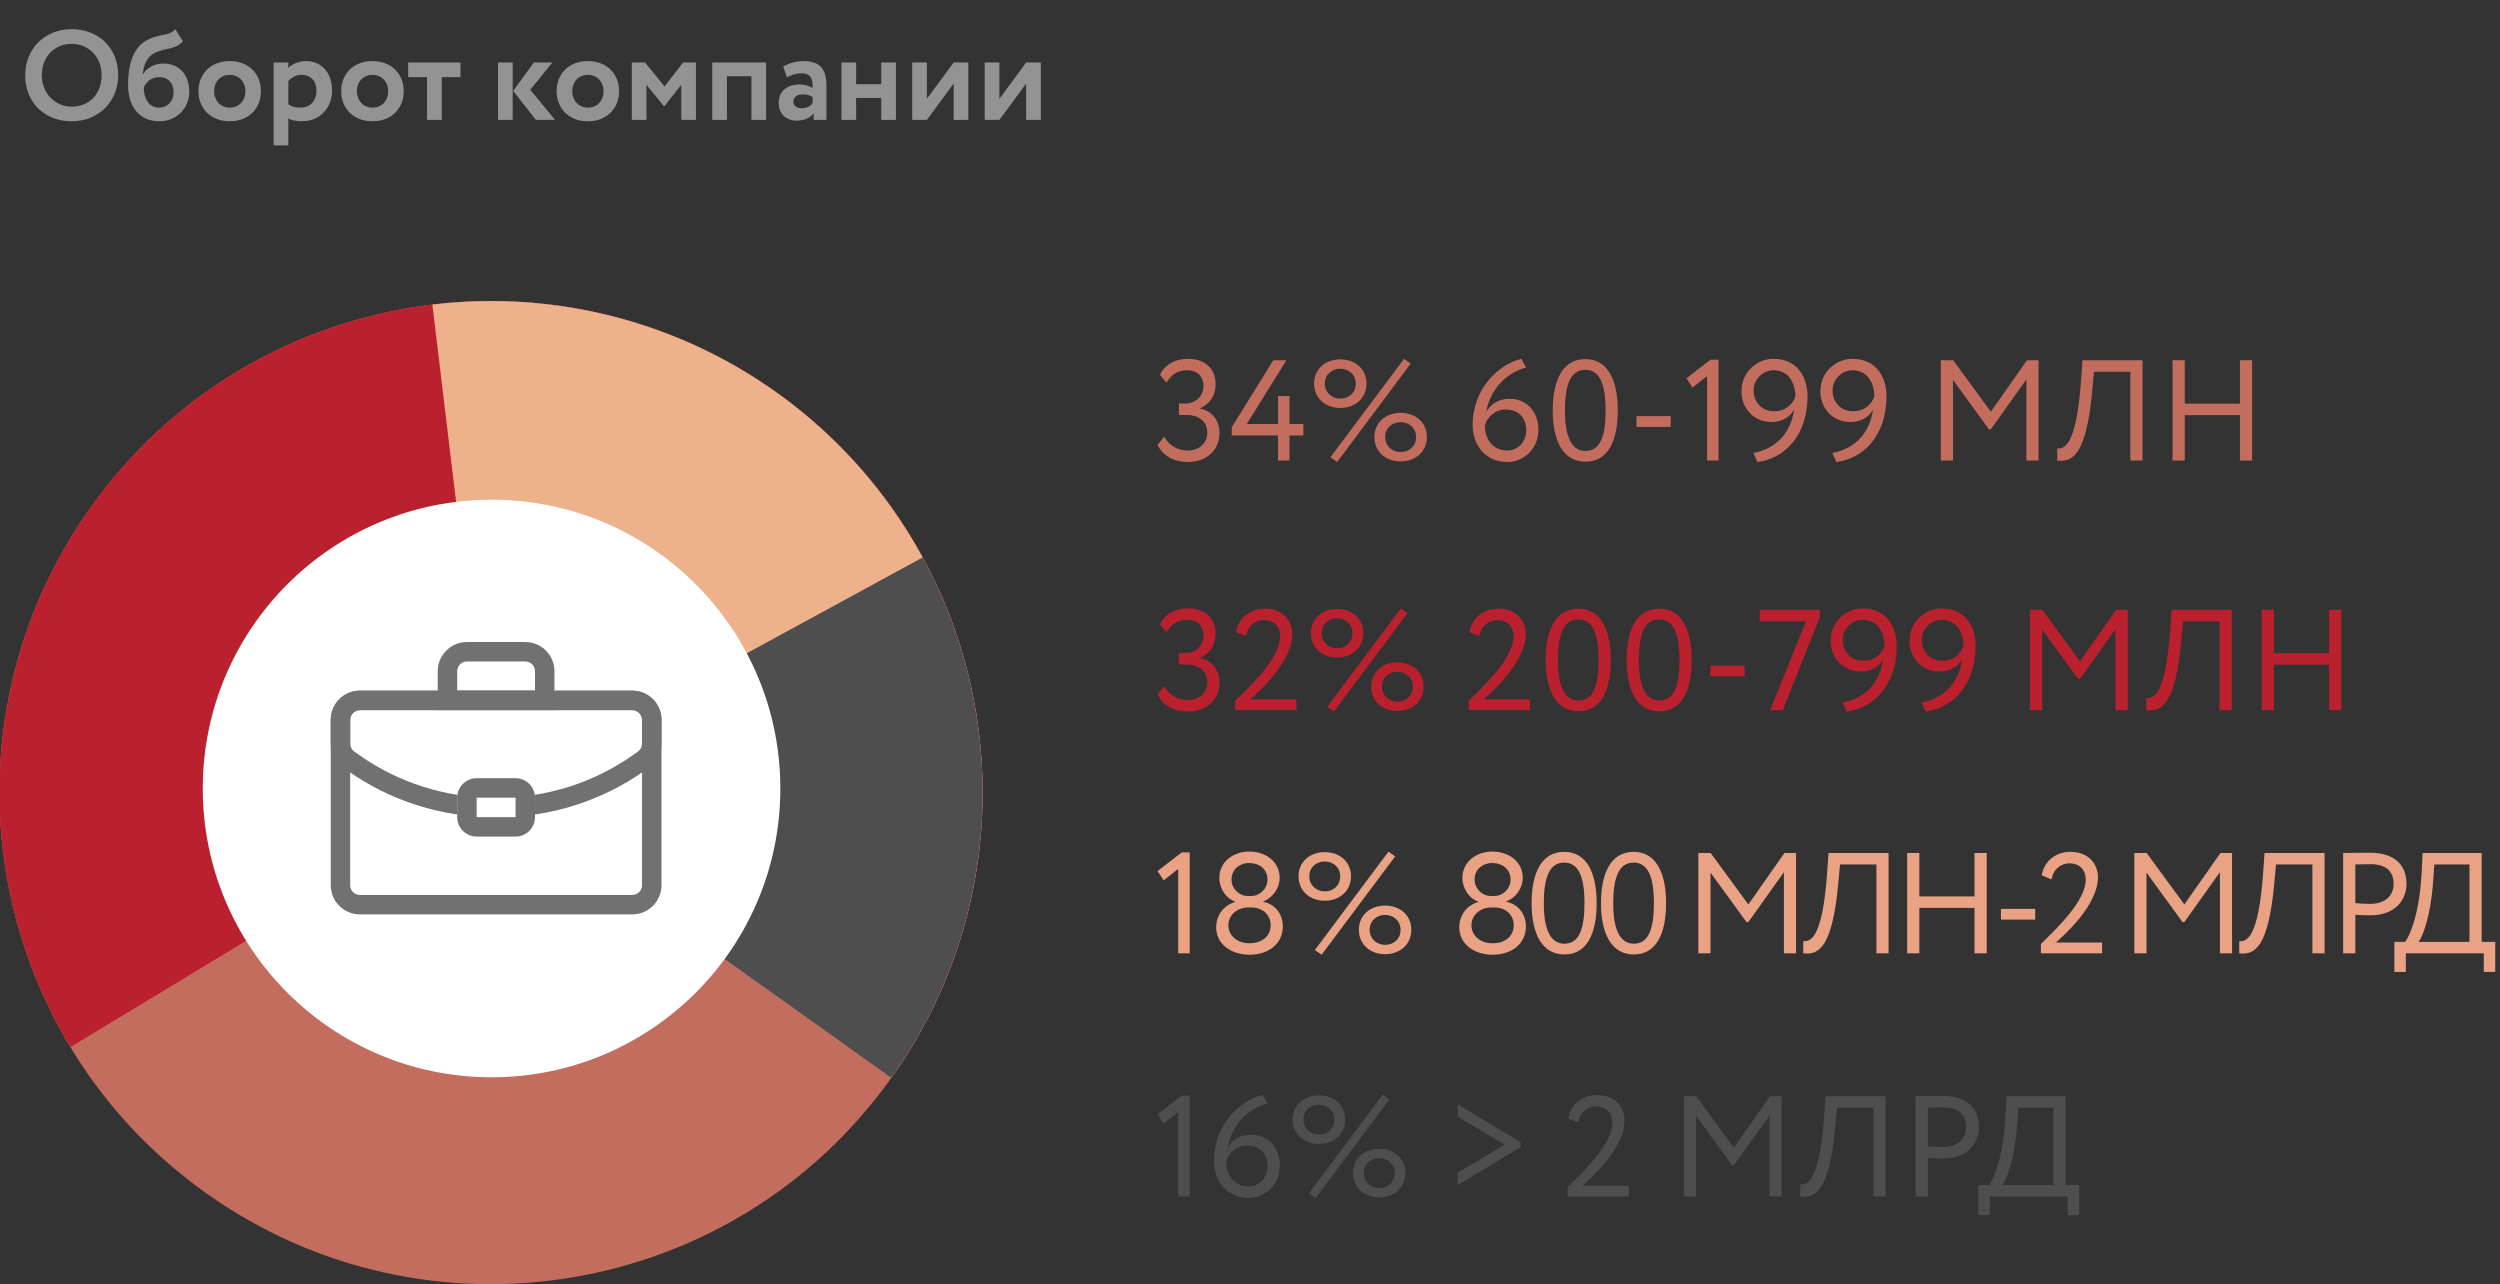 <?xml version="1.0" encoding="UTF-8"?> <svg xmlns="http://www.w3.org/2000/svg" width="257" height="132" viewBox="0 0 257 132" fill="none"><rect x="0" y="0" width="257" height="132" fill="#333333" stroke="none"/> <g clip-path="url(#clip0_112_230)"> <path d="M21.149 122.627C-1.577 106.429 -6.868 74.874 9.331 52.148C25.529 29.423 57.084 24.131 79.809 40.33C102.535 56.529 107.826 88.083 91.628 110.809C75.429 133.534 43.875 138.826 21.149 122.627Z" fill="#C36D5E"></path> <path d="M91.628 110.809C97.688 102.306 100.966 92.135 101.011 81.694C101.055 71.252 97.864 61.054 91.876 52.5C85.888 43.946 77.398 37.457 67.572 33.925C57.745 30.393 47.067 29.992 37.004 32.776C26.941 35.561 17.987 41.395 11.374 49.475C4.761 57.555 0.813 67.486 0.075 77.901C-0.665 88.316 1.841 98.705 7.245 107.638L50.479 81.479L91.628 110.809Z" fill="#BB202E"></path> <path d="M91.628 110.809C97.672 102.328 100.949 92.188 101.01 81.774C101.071 71.36 97.913 61.181 91.968 52.631C86.022 44.081 77.581 37.576 67.797 34.007C60.303 31.273 52.301 30.364 44.447 31.308L50.479 81.479L91.628 110.809Z" fill="#EDB18C"></path> <path d="M91.628 110.809C97.13 103.09 100.349 93.98 100.92 84.519C101.49 75.057 99.388 65.626 94.853 57.303L50.48 81.478L91.628 110.809Z" fill="#4E4E4E"></path> <path d="M80.219 81.058C80.219 97.453 66.927 110.745 50.531 110.745C34.135 110.745 20.844 97.453 20.844 81.058C20.844 64.662 34.135 51.37 50.531 51.37C66.927 51.37 80.219 64.662 80.219 81.058Z" fill="white"></path> <path d="M2.59 7.734C2.59 10.593 4.636 12.468 7.363 12.468C10.091 12.468 12.149 10.488 12.149 7.734C12.149 4.875 10.091 3 7.363 3C4.544 3 2.59 5.072 2.59 7.734ZM4.295 7.734C4.295 5.832 5.606 4.508 7.363 4.508C9.094 4.508 10.445 5.832 10.445 7.734C10.445 9.544 9.291 10.96 7.363 10.96C5.645 10.96 4.295 9.57 4.295 7.734Z" fill="#939393"></path> <path d="M18.016 3C17.399 3.708 16.691 3.433 15.393 3.983C13.596 4.757 13.164 6.803 13.164 8.731C13.164 11.025 14.383 12.468 16.363 12.468C18.225 12.468 19.458 11.078 19.458 9.426C19.458 7.655 18.396 6.527 16.77 6.527C15.904 6.527 15.065 6.986 14.698 7.629H14.672C14.764 6.698 15.091 5.819 15.944 5.426C17.085 4.862 18.029 5.151 18.802 4.233L18.016 3ZM14.777 9.045C14.973 8.442 15.55 7.931 16.39 7.931C17.347 7.931 17.845 8.613 17.845 9.491C17.845 10.344 17.281 11.065 16.324 11.065C15.367 11.065 14.79 10.186 14.777 9.045Z" fill="#939393"></path> <path d="M20.4 9.373C20.4 11.143 21.659 12.468 23.613 12.468C25.567 12.468 26.826 11.143 26.826 9.373C26.826 7.603 25.567 6.278 23.613 6.278C21.659 6.278 20.4 7.603 20.4 9.373ZM22.013 9.373C22.013 8.35 22.721 7.695 23.613 7.695C24.531 7.695 25.226 8.376 25.226 9.373C25.226 10.396 24.544 11.065 23.613 11.065C22.695 11.065 22.013 10.357 22.013 9.373Z" fill="#939393"></path> <path d="M28.131 14.946H29.639V12.179C29.98 12.376 30.491 12.468 31.016 12.468C32.904 12.468 34.137 11.078 34.137 9.281C34.137 7.537 33.088 6.278 31.462 6.278C30.701 6.278 30.006 6.593 29.639 6.986V6.423H28.131V14.946ZM30.99 7.695C31.986 7.695 32.537 8.376 32.537 9.321C32.537 10.304 31.934 11.065 30.885 11.065C30.387 11.065 30.046 10.986 29.639 10.724V8.337C30.006 7.931 30.478 7.695 30.99 7.695Z" fill="#939393"></path> <path d="M35.076 9.373C35.076 11.143 36.335 12.468 38.289 12.468C40.243 12.468 41.502 11.143 41.502 9.373C41.502 7.603 40.243 6.278 38.289 6.278C36.335 6.278 35.076 7.603 35.076 9.373ZM36.689 9.373C36.689 8.35 37.397 7.695 38.289 7.695C39.207 7.695 39.902 8.376 39.902 9.373C39.902 10.396 39.22 11.065 38.289 11.065C37.371 11.065 36.689 10.357 36.689 9.373Z" fill="#939393"></path> <path d="M41.96 7.931H43.901V12.324H45.409V7.931H47.336V6.423H41.96V7.931Z" fill="#939393"></path> <path d="M56.781 6.423H54.88L52.755 9.347L55.089 12.324H57.056L54.512 9.229L56.781 6.423ZM51.195 12.324H52.703V6.423H51.195V12.324Z" fill="#939393"></path> <path d="M57.218 9.373C57.218 11.143 58.477 12.468 60.431 12.468C62.384 12.468 63.643 11.143 63.643 9.373C63.643 7.603 62.384 6.278 60.431 6.278C58.477 6.278 57.218 7.603 57.218 9.373ZM58.831 9.373C58.831 8.35 59.539 7.695 60.431 7.695C61.348 7.695 62.043 8.376 62.043 9.373C62.043 10.396 61.361 11.065 60.431 11.065C59.513 11.065 58.831 10.357 58.831 9.373Z" fill="#939393"></path> <path d="M64.948 12.324H66.456V8.717L68.253 10.921H68.292L70.036 8.717V12.324H71.544V6.423H70.22L68.319 8.888L66.312 6.423H64.948V12.324Z" fill="#939393"></path> <path d="M77.247 12.324H78.755V6.423H73.221V12.324H74.729V7.839H77.247V12.324Z" fill="#939393"></path> <path d="M80.89 7.944C81.323 7.747 81.755 7.537 82.437 7.537C83.316 7.537 83.578 8.075 83.539 9.058C83.25 8.849 82.726 8.678 82.201 8.678C81.008 8.678 80.051 9.294 80.051 10.593C80.051 11.733 80.824 12.402 81.9 12.402C82.7 12.402 83.329 12.088 83.644 11.642V12.324H84.955V8.731C84.955 7.17 84.339 6.278 82.595 6.278C81.821 6.278 81.021 6.541 80.51 6.842L80.89 7.944ZM82.398 11.13C81.926 11.13 81.559 10.881 81.559 10.435C81.559 9.937 82.004 9.701 82.503 9.701C82.936 9.701 83.276 9.793 83.539 9.989V10.593C83.355 10.855 83.027 11.13 82.398 11.13Z" fill="#939393"></path> <path d="M90.592 12.324H92.1V6.423H90.592V8.652H88.009V6.423H86.501V12.324H88.009V10.068H90.592V12.324Z" fill="#939393"></path> <path d="M95.283 12.324L98.037 8.586V12.324H99.545V6.423H98.037L95.283 10.16V6.423H93.775V12.324H95.283Z" fill="#939393"></path> <path d="M102.736 12.324L105.49 8.586V12.324H106.998V6.423H105.49L102.736 10.16V6.423H101.228V12.324H102.736Z" fill="#939393"></path> <path fill-rule="evenodd" clip-rule="evenodd" d="M65 73H37C36.448 73 36 73.448 36 74V91C36 91.552 36.448 92 37 92H65C65.552 92 66 91.552 66 91V74C66 73.448 65.552 73 65 73ZM37 71C35.343 71 34 72.343 34 74V91C34 92.657 35.343 94 37 94H65C66.657 94 68 92.657 68 91V74C68 72.343 66.657 71 65 71H37Z" fill="#717171"></path> <path fill-rule="evenodd" clip-rule="evenodd" d="M54 68H48C47.448 68 47 68.448 47 69V71H55V69C55 68.448 54.552 68 54 68ZM48 66C46.343 66 45 67.343 45 69V73H57V69C57 67.343 55.657 66 54 66H48Z" fill="#717171"></path> <path fill-rule="evenodd" clip-rule="evenodd" d="M65 73L37 73C36.448 73 36 73.448 36 74L36 76.445C36 76.77 36.158 77.075 36.423 77.263L36.912 77.607C40.961 80.466 45.796 82 50.752 82L51.248 82C56.204 82 61.039 80.466 65.088 77.607L65.577 77.263C65.842 77.075 66 76.77 66 76.445L66 74C66 73.448 65.552 73 65 73ZM37 71C35.343 71 34 72.343 34 74L34 76.445C34 77.42 34.474 78.334 35.27 78.896L35.758 79.241C40.145 82.338 45.383 84 50.752 84L51.248 84C56.617 84 61.855 82.338 66.242 79.241L66.73 78.896C67.526 78.334 68 77.42 68 76.445L68 74C68 72.343 66.657 71 65 71L37 71Z" fill="#717171"></path> <path d="M47 82C47 80.895 47.895 80 49 80H53C54.105 80 55 80.895 55 82V84C55 85.105 54.105 86 53 86H49C47.895 86 47 85.105 47 84V82Z" fill="white"></path> <path fill-rule="evenodd" clip-rule="evenodd" d="M53 82H49V84H53V82ZM49 80C47.895 80 47 80.895 47 82V84C47 85.105 47.895 86 49 86H53C54.105 86 55 85.105 55 84V82C55 80.895 54.105 80 53 80H49Z" fill="#717171"></path> <path d="M122.123 47.493C123.965 47.493 125.364 46.343 125.364 44.502C125.364 43.294 124.642 42.219 123.361 42.012V41.968C124.407 41.526 124.966 40.613 124.966 39.493C124.966 37.873 123.847 36.886 122.123 36.886C120.783 36.886 119.722 37.49 119.25 38.536L119.913 39.346C120.37 38.55 121.018 38.064 122.035 38.064C123.081 38.064 123.714 38.683 123.714 39.7C123.714 40.76 122.845 41.482 121.932 41.482H121.195V42.661H122.005C123.243 42.661 124.112 43.353 124.112 44.458C124.112 45.504 123.361 46.314 122.079 46.314C121.121 46.314 120.193 45.843 119.678 44.885L119 45.725C119.53 46.874 120.694 47.493 122.123 47.493Z" fill="#C36D5E"></path> <path d="M131.378 47.345H132.557V44.767H133.985V43.589H132.557V40.716H131.378V43.589H128.166L132.247 37.033H130.892L126.62 43.928V44.767H131.378V47.345Z" fill="#C36D5E"></path> <path d="M136.767 47.006L137.459 47.493L145.017 37.387L144.339 36.886L136.767 47.006ZM135.087 39.434C135.087 40.922 136.237 41.939 137.783 41.939C139.33 41.939 140.479 40.922 140.479 39.434C140.479 37.946 139.33 36.945 137.783 36.945C136.237 36.945 135.087 37.946 135.087 39.434ZM136.192 39.434C136.192 38.506 136.914 37.902 137.783 37.902C138.638 37.902 139.374 38.506 139.374 39.434C139.374 40.377 138.653 40.981 137.783 40.981C136.944 40.981 136.192 40.377 136.192 39.434ZM141.29 44.929C141.29 46.417 142.439 47.434 143.985 47.434C145.532 47.434 146.681 46.417 146.681 44.929C146.681 43.441 145.532 42.44 143.985 42.44C142.439 42.44 141.29 43.441 141.29 44.929ZM142.394 44.929C142.394 44.001 143.116 43.397 143.985 43.397C144.84 43.397 145.576 44.001 145.576 44.929C145.576 45.872 144.855 46.476 143.985 46.476C143.146 46.476 142.394 45.872 142.394 44.929Z" fill="#C36D5E"></path> <path d="M151.389 43.692C151.389 45.739 152.671 47.493 154.969 47.493C156.575 47.493 158.151 46.196 158.151 44.163C158.151 42.292 156.899 40.996 155.205 40.996C153.982 40.996 153.186 41.585 152.774 42.366C153.23 39.817 155.057 38.256 156.884 37.784L156.398 36.886C154.129 37.416 151.389 39.906 151.389 43.692ZM152.641 43.692C152.877 42.97 153.599 42.101 154.807 42.101C156.192 42.101 156.899 43.058 156.899 44.252C156.899 45.356 156.088 46.314 154.954 46.314C153.407 46.314 152.641 45.091 152.641 43.692Z" fill="#C36D5E"></path> <path d="M159.62 42.189C159.62 45.297 160.666 47.463 162.993 47.463C165.321 47.463 166.308 45.297 166.308 42.189C166.308 39.096 165.291 36.915 162.964 36.915C160.636 36.915 159.62 39.096 159.62 42.189ZM160.872 42.189C160.872 39.552 161.461 38.02 162.964 38.02C164.467 38.02 165.056 39.523 165.056 42.189C165.056 44.856 164.496 46.358 162.993 46.358C161.535 46.358 160.872 44.841 160.872 42.189Z" fill="#C36D5E"></path> <path d="M168.23 43.883H171.751V42.778H168.23V43.883Z" fill="#C36D5E"></path> <path d="M173.366 38.889L173.985 39.847L175.488 38.668V47.345H176.666V36.974H175.841L173.366 38.889Z" fill="#C36D5E"></path> <path d="M185.813 40.76C185.813 38.565 184.605 36.886 182.307 36.886C180.701 36.886 179.022 38.182 179.022 40.215C179.022 41.998 180.304 43.382 182.101 43.382C183.22 43.382 184.016 42.867 184.428 42.101C184.104 44.546 182.558 46.123 180.259 46.565L180.657 47.493C183.559 47.124 185.813 44.664 185.813 40.76ZM184.561 40.76C184.325 41.497 183.603 42.278 182.395 42.278C181.011 42.278 180.274 41.246 180.274 40.127C180.274 39.022 181.187 38.064 182.322 38.064C183.869 38.064 184.561 39.361 184.561 40.76Z" fill="#C36D5E"></path> <path d="M193.927 40.76C193.927 38.565 192.719 36.886 190.421 36.886C188.815 36.886 187.136 38.182 187.136 40.215C187.136 41.998 188.418 43.382 190.215 43.382C191.334 43.382 192.13 42.867 192.542 42.101C192.218 44.546 190.671 46.123 188.373 46.565L188.771 47.493C191.673 47.124 193.927 44.664 193.927 40.76ZM192.675 40.76C192.439 41.497 191.717 42.278 190.509 42.278C189.125 42.278 188.388 41.246 188.388 40.127C188.388 39.022 189.301 38.064 190.436 38.064C191.983 38.064 192.675 39.361 192.675 40.76Z" fill="#C36D5E"></path> <path d="M199.516 47.345H200.768V39.051L204.466 44.134H204.658L208.311 39.007V47.345H209.563V37.033H208.37L204.658 42.322L200.783 37.033H199.516V47.345Z" fill="#C36D5E"></path> <path d="M219 47.345H220.253V37.033H214.08L213.933 39.096C213.461 45.798 212.224 46.167 211.487 46.093L211.473 47.345C213.093 47.551 214.478 46.712 215.082 40.156L215.259 38.212H219V47.345Z" fill="#C36D5E"></path> <path d="M230.264 47.345H231.516V37.033H230.264V41.497H224.592V37.033H223.34V47.345H224.592V42.675H230.264V47.345Z" fill="#C36D5E"></path> <path d="M122.123 73.147C123.965 73.147 125.364 71.998 125.364 70.157C125.364 68.949 124.642 67.873 123.361 67.667V67.623C124.407 67.181 124.966 66.268 124.966 65.148C124.966 63.528 123.847 62.541 122.123 62.541C120.783 62.541 119.722 63.145 119.25 64.191L119.913 65.001C120.37 64.205 121.018 63.719 122.035 63.719C123.081 63.719 123.714 64.338 123.714 65.354C123.714 66.415 122.845 67.137 121.932 67.137H121.195V68.315H122.005C123.243 68.315 124.112 69.008 124.112 70.113C124.112 71.159 123.361 71.969 122.079 71.969C121.121 71.969 120.193 71.497 119.678 70.54L119 71.379C119.53 72.529 120.694 73.147 122.123 73.147Z" fill="#BB202E"></path> <path d="M126.988 73H133.278V71.895H128.52C129.345 71.173 132.851 68.065 132.851 65.177C132.851 63.896 131.953 62.57 130.023 62.57C128.579 62.57 127.327 63.454 127.076 64.986L128.078 65.398C128.284 64.294 129.095 63.748 129.92 63.748C131.039 63.748 131.599 64.5 131.599 65.413C131.599 67.608 128.667 70.392 126.988 72.043V73Z" fill="#BB202E"></path> <path d="M136.436 72.661L137.128 73.147L144.686 63.041L144.008 62.541L136.436 72.661ZM134.757 65.089C134.757 66.577 135.906 67.594 137.452 67.594C138.999 67.594 140.148 66.577 140.148 65.089C140.148 63.601 138.999 62.599 137.452 62.599C135.906 62.599 134.757 63.601 134.757 65.089ZM135.861 65.089C135.861 64.161 136.583 63.557 137.452 63.557C138.307 63.557 139.044 64.161 139.044 65.089C139.044 66.032 138.322 66.636 137.452 66.636C136.613 66.636 135.861 66.032 135.861 65.089ZM140.959 70.584C140.959 72.072 142.108 73.088 143.655 73.088C145.201 73.088 146.35 72.072 146.35 70.584C146.35 69.096 145.201 68.094 143.655 68.094C142.108 68.094 140.959 69.096 140.959 70.584ZM142.064 70.584C142.064 69.656 142.785 69.052 143.655 69.052C144.509 69.052 145.246 69.656 145.246 70.584C145.246 71.527 144.524 72.131 143.655 72.131C142.815 72.131 142.064 71.527 142.064 70.584Z" fill="#BB202E"></path> <path d="M150.984 73H157.275V71.895H152.517C153.342 71.173 156.848 68.065 156.848 65.177C156.848 63.896 155.949 62.57 154.019 62.57C152.576 62.57 151.323 63.454 151.073 64.986L152.075 65.398C152.281 64.294 153.091 63.748 153.916 63.748C155.036 63.748 155.596 64.5 155.596 65.413C155.596 67.608 152.664 70.392 150.984 72.043V73Z" fill="#BB202E"></path> <path d="M158.9 67.844C158.9 70.952 159.946 73.118 162.274 73.118C164.602 73.118 165.589 70.952 165.589 67.844C165.589 64.75 164.572 62.57 162.245 62.57C159.917 62.57 158.9 64.75 158.9 67.844ZM160.153 67.844C160.153 65.207 160.742 63.675 162.245 63.675C163.747 63.675 164.336 65.177 164.336 67.844C164.336 70.51 163.777 72.013 162.274 72.013C160.816 72.013 160.153 70.496 160.153 67.844Z" fill="#BB202E"></path> <path d="M167.216 67.844C167.216 70.952 168.262 73.118 170.589 73.118C172.917 73.118 173.904 70.952 173.904 67.844C173.904 64.75 172.888 62.57 170.56 62.57C168.232 62.57 167.216 64.75 167.216 67.844ZM168.468 67.844C168.468 65.207 169.057 63.675 170.56 63.675C172.063 63.675 172.652 65.177 172.652 67.844C172.652 70.51 172.092 72.013 170.589 72.013C169.131 72.013 168.468 70.496 168.468 67.844Z" fill="#BB202E"></path> <path d="M175.826 69.538H179.347V68.433H175.826V69.538Z" fill="#BB202E"></path> <path d="M180.889 63.866H185.647L181.979 73H183.275L187.076 63.454V62.688H180.889V63.866Z" fill="#BB202E"></path> <path d="M194.977 66.415C194.977 64.22 193.769 62.541 191.471 62.541C189.865 62.541 188.186 63.837 188.186 65.87C188.186 67.652 189.468 69.037 191.265 69.037C192.385 69.037 193.18 68.522 193.593 67.756C193.268 70.201 191.722 71.777 189.424 72.219L189.821 73.147C192.723 72.779 194.977 70.319 194.977 66.415ZM193.725 66.415C193.489 67.151 192.768 67.932 191.56 67.932C190.175 67.932 189.438 66.901 189.438 65.781C189.438 64.677 190.352 63.719 191.486 63.719C193.033 63.719 193.725 65.016 193.725 66.415Z" fill="#BB202E"></path> <path d="M203.091 66.415C203.091 64.22 201.883 62.541 199.585 62.541C197.979 62.541 196.3 63.837 196.3 65.87C196.3 67.652 197.582 69.037 199.379 69.037C200.499 69.037 201.294 68.522 201.707 67.756C201.382 70.201 199.836 71.777 197.537 72.219L197.935 73.147C200.837 72.779 203.091 70.319 203.091 66.415ZM201.839 66.415C201.603 67.151 200.882 67.932 199.674 67.932C198.289 67.932 197.552 66.901 197.552 65.781C197.552 64.677 198.466 63.719 199.6 63.719C201.147 63.719 201.839 65.016 201.839 66.415Z" fill="#BB202E"></path> <path d="M208.68 73H209.933V64.706L213.63 69.788H213.822L217.475 64.662V73H218.727V62.688H217.534L213.822 67.977L209.947 62.688H208.68V73Z" fill="#BB202E"></path> <path d="M228.165 73H229.417V62.688H223.244L223.097 64.75C222.625 71.453 221.388 71.822 220.651 71.748L220.637 73C222.257 73.206 223.642 72.367 224.246 65.811L224.423 63.866H228.165V73Z" fill="#BB202E"></path> <path d="M239.428 73H240.68V62.688H239.428V67.152H233.757V62.688H232.504V73H233.757V68.33H239.428V73Z" fill="#BB202E"></path> <path d="M119 89.544L119.619 90.502L121.121 89.323V98H122.3V87.629H121.475L119 89.544Z" fill="#E9A384"></path> <path d="M128.265 92.107C127.381 92.107 126.6 91.356 126.6 90.413C126.6 89.382 127.41 88.719 128.427 88.719C129.429 88.719 130.298 89.338 130.298 90.413C130.298 91.356 129.517 92.107 128.648 92.107H128.265ZM128.633 93.286C129.709 93.286 130.607 93.949 130.622 95.113C130.622 96.218 129.767 96.969 128.442 96.969C127.189 96.969 126.276 96.188 126.276 95.113C126.276 94.037 127.219 93.286 128.309 93.286H128.633ZM128.456 98.147C130.313 98.147 131.874 97.087 131.874 95.245C131.874 93.875 130.99 92.903 129.856 92.711V92.667C130.917 92.255 131.55 91.238 131.55 90.236C131.55 88.616 130.151 87.54 128.442 87.54C126.733 87.54 125.348 88.616 125.348 90.236C125.348 91.385 126.07 92.373 126.968 92.682V92.726C125.819 93.05 125.024 94.052 125.024 95.334C125.024 97.087 126.6 98.147 128.456 98.147Z" fill="#E9A384"></path> <path d="M135.17 97.661L135.862 98.147L143.42 88.041L142.742 87.54L135.17 97.661ZM133.491 90.089C133.491 91.577 134.64 92.594 136.186 92.594C137.733 92.594 138.882 91.577 138.882 90.089C138.882 88.601 137.733 87.6 136.186 87.6C134.64 87.6 133.491 88.601 133.491 90.089ZM134.595 90.089C134.595 89.161 135.317 88.557 136.186 88.557C137.041 88.557 137.778 89.161 137.778 90.089C137.778 91.032 137.056 91.636 136.186 91.636C135.347 91.636 134.595 91.032 134.595 90.089ZM139.693 95.584C139.693 97.072 140.842 98.088 142.389 98.088C143.935 98.088 145.084 97.072 145.084 95.584C145.084 94.096 143.935 93.094 142.389 93.094C140.842 93.094 139.693 94.096 139.693 95.584ZM140.798 95.584C140.798 94.656 141.519 94.052 142.389 94.052C143.243 94.052 143.98 94.656 143.98 95.584C143.98 96.527 143.258 97.131 142.389 97.131C141.549 97.131 140.798 96.527 140.798 95.584Z" fill="#E9A384"></path> <path d="M153.254 92.107C152.37 92.107 151.589 91.356 151.589 90.413C151.589 89.382 152.4 88.719 153.416 88.719C154.418 88.719 155.287 89.338 155.287 90.413C155.287 91.356 154.506 92.107 153.637 92.107H153.254ZM153.622 93.286C154.698 93.286 155.596 93.949 155.611 95.113C155.611 96.218 154.757 96.969 153.431 96.969C152.179 96.969 151.265 96.188 151.265 95.113C151.265 94.037 152.208 93.286 153.298 93.286H153.622ZM153.446 98.147C155.302 98.147 156.863 97.087 156.863 95.245C156.863 93.875 155.979 92.903 154.845 92.711V92.667C155.906 92.255 156.539 91.238 156.539 90.236C156.539 88.616 155.14 87.54 153.431 87.54C151.722 87.54 150.337 88.616 150.337 90.236C150.337 91.385 151.059 92.373 151.958 92.682V92.726C150.809 93.05 150.013 94.052 150.013 95.334C150.013 97.087 151.589 98.147 153.446 98.147Z" fill="#E9A384"></path> <path d="M157.449 92.844C157.449 95.952 158.495 98.118 160.822 98.118C163.15 98.118 164.137 95.952 164.137 92.844C164.137 89.75 163.12 87.57 160.793 87.57C158.465 87.57 157.449 89.75 157.449 92.844ZM158.701 92.844C158.701 90.207 159.29 88.675 160.793 88.675C162.295 88.675 162.885 90.177 162.885 92.844C162.885 95.51 162.325 97.013 160.822 97.013C159.364 97.013 158.701 95.496 158.701 92.844Z" fill="#E9A384"></path> <path d="M164.585 92.844C164.585 95.952 165.631 98.118 167.959 98.118C170.287 98.118 171.274 95.952 171.274 92.844C171.274 89.75 170.257 87.57 167.93 87.57C165.602 87.57 164.585 89.75 164.585 92.844ZM165.838 92.844C165.838 90.207 166.427 88.675 167.93 88.675C169.432 88.675 170.021 90.177 170.021 92.844C170.021 95.51 169.462 97.013 167.959 97.013C166.501 97.013 165.838 95.496 165.838 92.844Z" fill="#E9A384"></path> <path d="M174.589 98H175.841V89.706L179.539 94.788H179.731L183.384 89.662V98H184.636V87.688H183.443L179.731 92.977L175.856 87.688H174.589V98Z" fill="#E9A384"></path> <path d="M192.895 98H194.147V87.688H187.974L187.827 89.75C187.356 96.453 186.118 96.822 185.382 96.748L185.367 98C186.987 98.206 188.372 97.367 188.976 90.811L189.153 88.866H192.895V98Z" fill="#E9A384"></path> <path d="M202.98 98H204.232V87.688H202.98V92.152H197.308V87.688H196.056V98H197.308V93.33H202.98V98Z" fill="#E9A384"></path> <path d="M205.7 94.538H209.221V93.433H205.7V94.538Z" fill="#E9A384"></path> <path d="M209.805 98H216.096V96.895H211.338C212.162 96.173 215.669 93.065 215.669 90.177C215.669 88.896 214.77 87.57 212.84 87.57C211.396 87.57 210.144 88.454 209.894 89.986L210.896 90.398C211.102 89.294 211.912 88.749 212.737 88.749C213.857 88.749 214.416 89.5 214.416 90.413C214.416 92.608 211.485 95.392 209.805 97.043V98Z" fill="#E9A384"></path> <path d="M219.41 98H220.662V89.706L224.36 94.788H224.551L228.205 89.662V98H229.457V87.688H228.264L224.551 92.977L220.677 87.688H219.41V98Z" fill="#E9A384"></path> <path d="M237.715 98H238.968V87.688H232.795L232.648 89.75C232.176 96.453 230.939 96.822 230.202 96.748L230.188 98C231.808 98.206 233.193 97.367 233.797 90.811L233.974 88.866H237.715V98Z" fill="#E9A384"></path> <path d="M242.129 98V94.037C242.644 94.081 243.263 94.096 243.676 94.096C246.195 94.096 247.388 92.535 247.388 90.855C247.388 89.249 246.519 87.658 243.573 87.658C242.924 87.658 241.451 87.688 240.877 87.688V98H242.129ZM243.69 88.837C245.326 88.837 246.062 89.618 246.062 90.84C246.062 92.137 245.149 92.918 243.631 92.918C243.116 92.918 242.63 92.888 242.129 92.844V88.866C242.615 88.852 243.278 88.837 243.69 88.837Z" fill="#E9A384"></path> <path d="M246.141 99.915H247.319V98H255.333V99.915H256.512V96.822H255.113V87.688H249.043L248.94 89.75C248.719 94.067 247.673 96.291 247.246 96.822H246.141V99.915ZM250.118 90.708L250.251 88.866H253.86V96.822H248.631C249.014 96.35 249.868 94.258 250.118 90.708Z" fill="#E9A384"></path> <path d="M119 114.544L119.619 115.502L121.121 114.323V123H122.3V112.629H121.475L119 114.544Z" fill="#4E4E4E"></path> <path d="M124.803 119.347C124.803 121.394 126.085 123.147 128.383 123.147C129.988 123.147 131.565 121.851 131.565 119.818C131.565 117.947 130.313 116.651 128.618 116.651C127.396 116.651 126.6 117.24 126.188 118.021C126.644 115.472 128.471 113.911 130.298 113.439L129.812 112.541C127.543 113.071 124.803 115.561 124.803 119.347ZM126.055 119.347C126.291 118.625 127.013 117.756 128.221 117.756C129.605 117.756 130.313 118.713 130.313 119.906C130.313 121.011 129.502 121.969 128.368 121.969C126.821 121.969 126.055 120.746 126.055 119.347Z" fill="#4E4E4E"></path> <path d="M134.566 122.661L135.258 123.147L142.816 113.041L142.138 112.541L134.566 122.661ZM132.886 115.089C132.886 116.577 134.035 117.594 135.582 117.594C137.129 117.594 138.278 116.577 138.278 115.089C138.278 113.601 137.129 112.599 135.582 112.599C134.035 112.599 132.886 113.601 132.886 115.089ZM133.991 115.089C133.991 114.161 134.713 113.557 135.582 113.557C136.437 113.557 137.173 114.161 137.173 115.089C137.173 116.032 136.451 116.636 135.582 116.636C134.743 116.636 133.991 116.032 133.991 115.089ZM139.088 120.584C139.088 122.072 140.237 123.088 141.784 123.088C143.331 123.088 144.48 122.072 144.48 120.584C144.48 119.096 143.331 118.094 141.784 118.094C140.237 118.094 139.088 119.096 139.088 120.584ZM140.193 120.584C140.193 119.656 140.915 119.052 141.784 119.052C142.639 119.052 143.375 119.656 143.375 120.584C143.375 121.527 142.653 122.131 141.784 122.131C140.945 122.131 140.193 121.527 140.193 120.584Z" fill="#4E4E4E"></path> <path d="M156.318 117.918V117.417L149.851 113.528V114.809L154.698 117.667L149.851 120.555V121.836L156.318 117.918Z" fill="#4E4E4E"></path> <path d="M161.141 123H167.432V121.895H162.673C163.498 121.173 167.005 118.065 167.005 115.178C167.005 113.896 166.106 112.57 164.176 112.57C162.732 112.57 161.48 113.454 161.23 114.986L162.231 115.398C162.438 114.294 163.248 113.749 164.073 113.749C165.193 113.749 165.752 114.5 165.752 115.413C165.752 117.608 162.821 120.393 161.141 122.042V123Z" fill="#4E4E4E"></path> <path d="M173.103 123H174.355V114.706L178.053 119.789H178.244L181.898 114.662V123H183.15V112.688H181.957L178.244 117.977L174.37 112.688H173.103V123Z" fill="#4E4E4E"></path> <path d="M192.587 123H193.839V112.688H187.667L187.519 114.75C187.048 121.453 185.81 121.822 185.074 121.748L185.059 123C186.68 123.206 188.064 122.367 188.668 115.811L188.845 113.866H192.587V123Z" fill="#4E4E4E"></path> <path d="M198.179 123V119.037C198.694 119.081 199.313 119.096 199.726 119.096C202.245 119.096 203.438 117.535 203.438 115.855C203.438 114.249 202.569 112.658 199.623 112.658C198.974 112.658 197.501 112.688 196.927 112.688V123H198.179ZM199.74 113.837C201.376 113.837 202.112 114.618 202.112 115.84C202.112 117.137 201.199 117.918 199.682 117.918C199.166 117.918 198.68 117.888 198.179 117.844V113.866C198.665 113.852 199.328 113.837 199.74 113.837Z" fill="#4E4E4E"></path> <path d="M203.369 124.915H204.548V123H212.562V124.915H213.741V121.821H212.341V112.688H206.272L206.169 114.75C205.948 119.067 204.902 121.291 204.474 121.821H203.369V124.915ZM207.347 115.708L207.48 113.866H211.089V121.821H205.859C206.242 121.35 207.097 119.258 207.347 115.708Z" fill="#4E4E4E"></path> </g> <defs> <clipPath id="clip0_112_230"> <rect width="257" height="132" fill="white"></rect> </clipPath> </defs> </svg> 